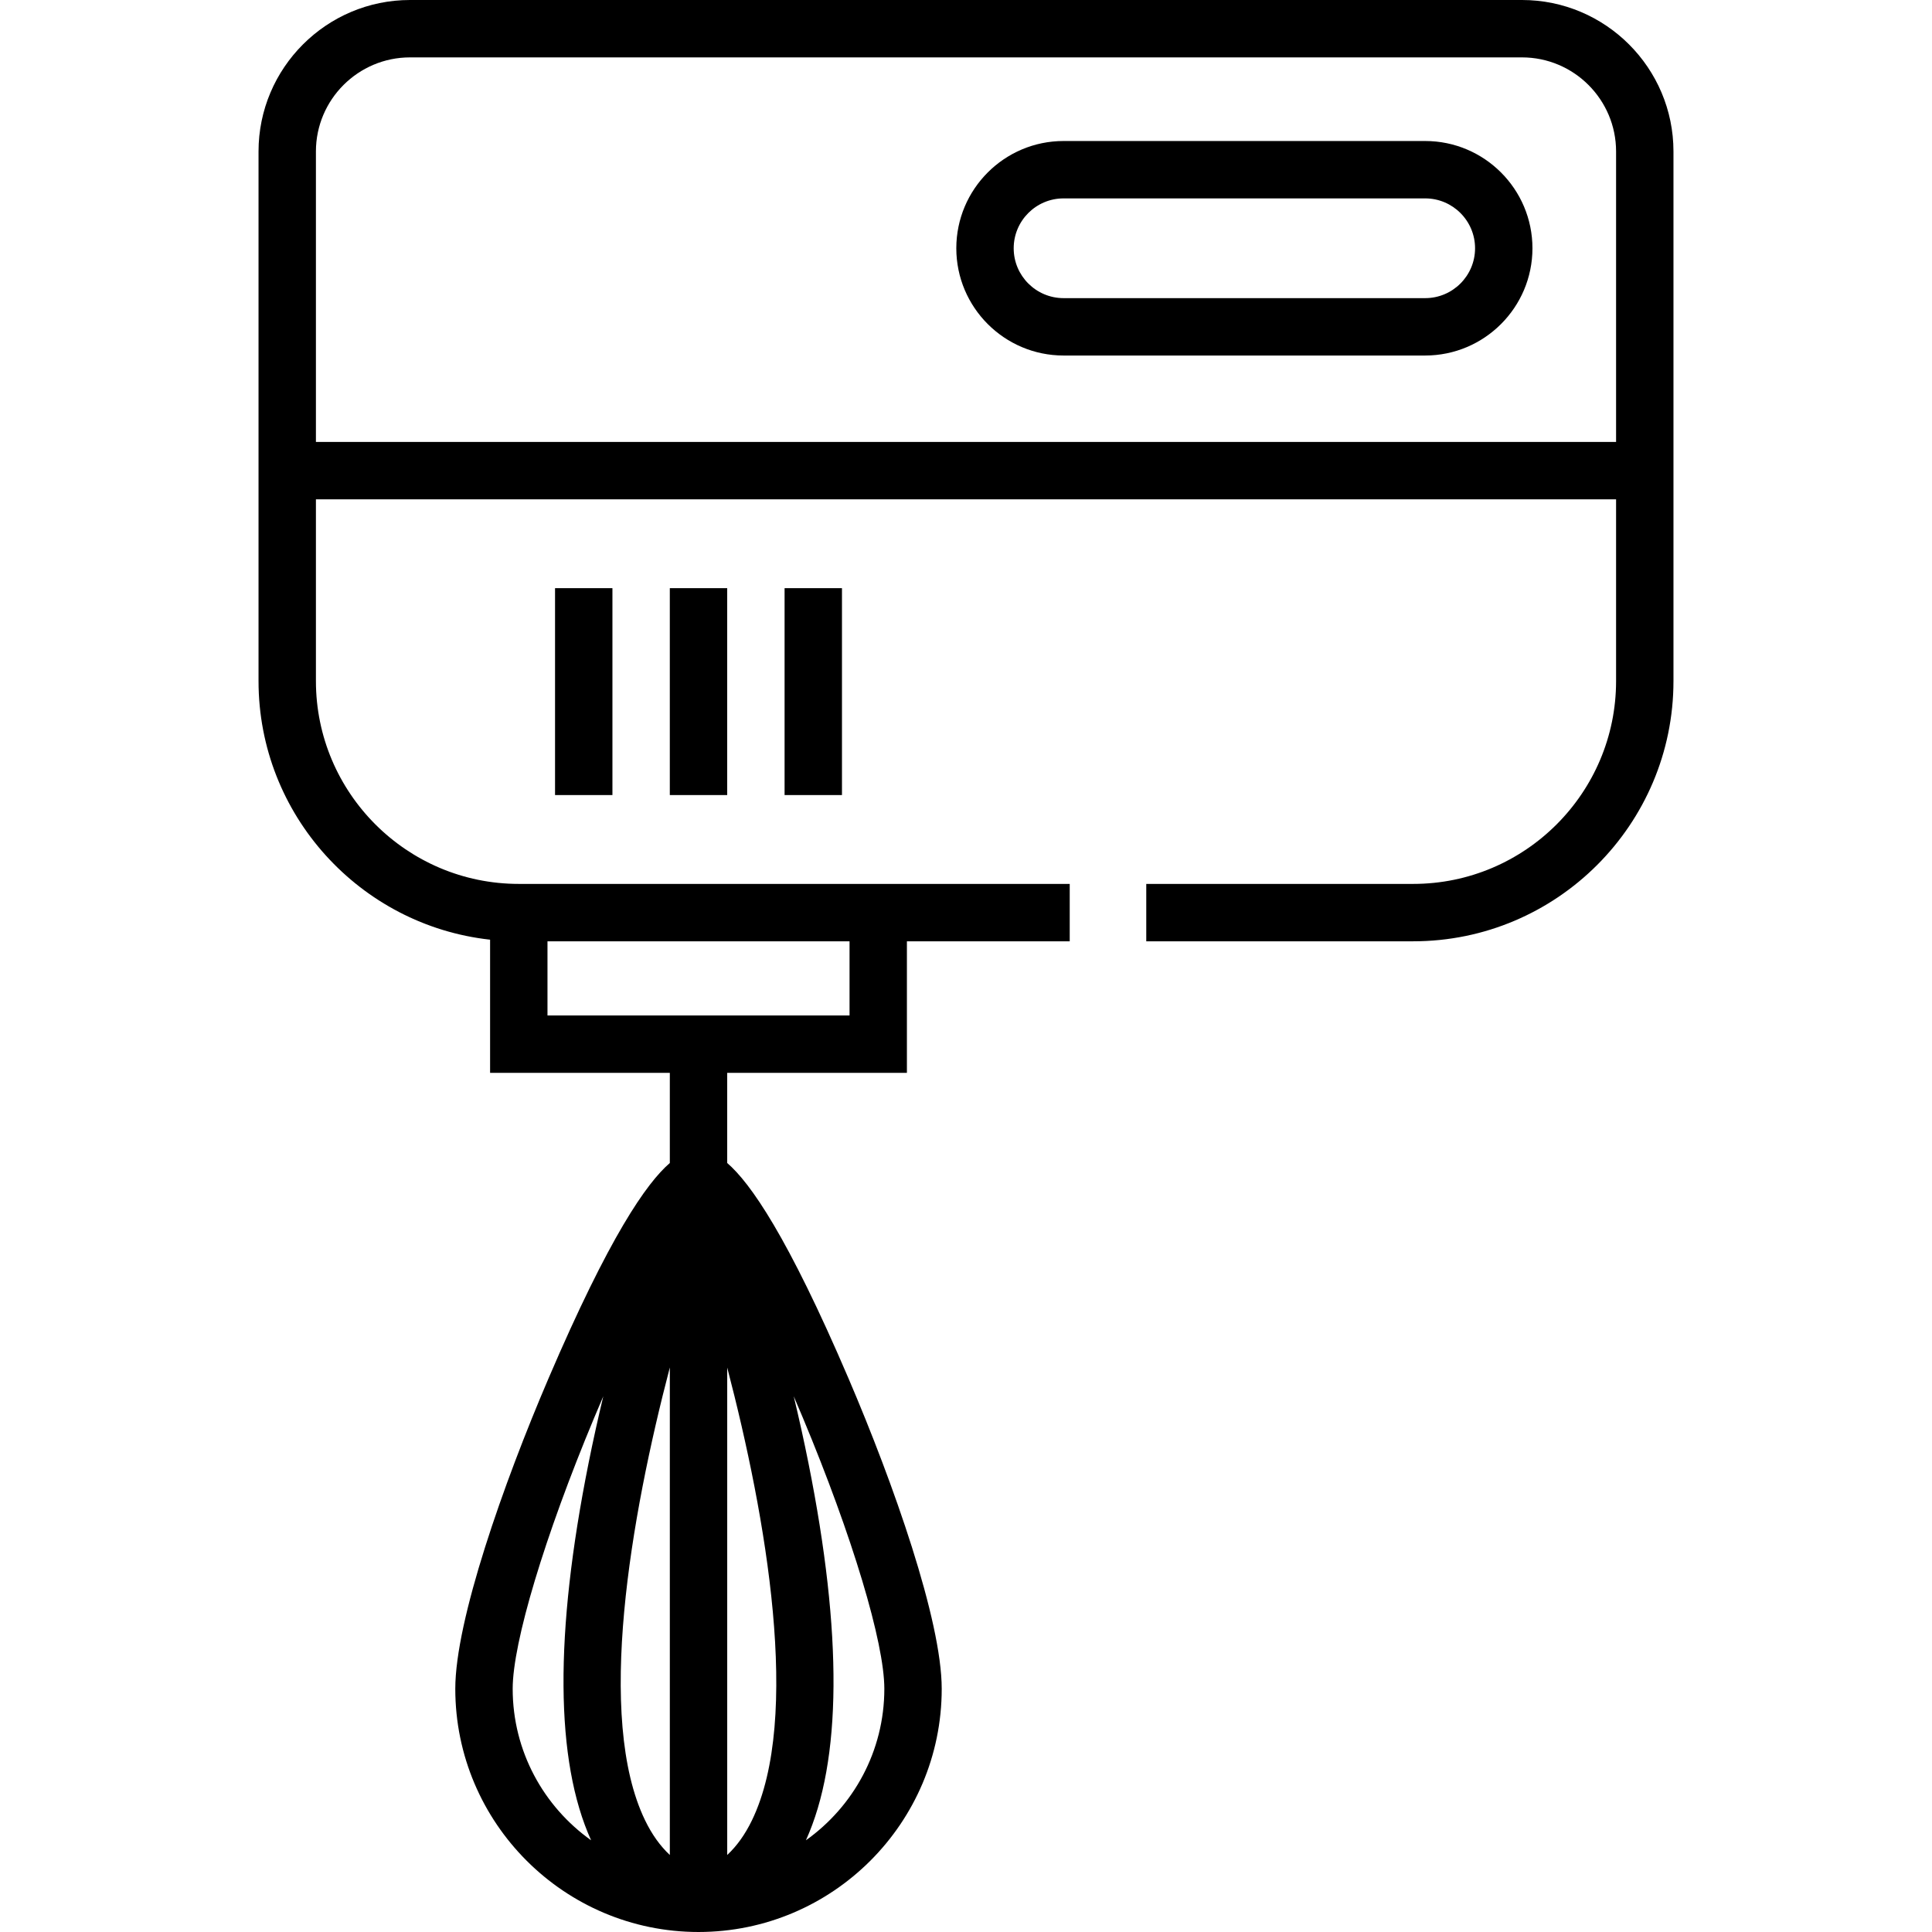 <?xml version="1.0" encoding="iso-8859-1"?>
<!-- Uploaded to: SVG Repo, www.svgrepo.com, Generator: SVG Repo Mixer Tools -->
<svg fill="#000000" version="1.1" id="Layer_1" xmlns="http://www.w3.org/2000/svg" xmlns:xlink="http://www.w3.org/1999/xlink" 
	 viewBox="0 0 512.001 512.001" xml:space="preserve">
<g>
	<g>
		<g>
			<path d="M377.691,37.369h-95.835c-15.673,0-28.424,12.751-28.424,28.425c0,15.672,12.75,28.423,28.424,28.423h95.835
				c15.673,0,28.425-12.75,28.425-28.423C406.116,50.121,393.365,37.369,377.691,37.369z M377.691,79.009h-95.835
				c-7.288,0-13.216-5.928-13.216-13.215c0-7.288,5.929-13.217,13.216-13.217h95.835c7.288,0,13.217,5.929,13.217,13.217
				C390.908,73.081,384.98,79.009,377.691,79.009z"/>
			<path d="M403.34,0H108.661C86.524,0,68.514,18.01,68.514,40.147v76.976v15.208v48.153c0,35.46,26.902,64.743,61.366,68.542
				v35.294h47.631v23.888c-6.15,5.296-16.019,19.424-32.162,57.114c-11.937,27.872-24.693,64.109-24.693,82.222
				c0,35.542,28.916,64.457,64.458,64.457c35.539-0.001,64.451-28.916,64.451-64.457c0-18.114-12.753-54.349-24.69-82.222
				c-16.141-37.69-26.009-51.817-32.159-57.114V284.32h47.625v-34.866h43.147v-15.208h-43.147H137.484
				c-29.644,0-53.762-24.118-53.762-53.762v-48.153h344.557v48.153c0,29.644-24.118,53.762-53.762,53.762h-70.745v15.208h70.745
				c38.031,0,68.97-30.94,68.97-68.97v-48.153v-15.208V40.147C443.487,18.01,425.477,0,403.34,0z M212.768,375.728
				c13.116,31.391,21.591,59.58,21.591,71.815c0,16.554-8.218,31.217-20.78,40.15c9.517-21.019,9.749-54.629,0.671-99.956
				c-1.202-6.005-2.522-11.939-3.902-17.709C211.147,371.881,211.953,373.778,212.768,375.728z M192.72,362.42
				c10.349,39.611,19.691,92.87,6.55,119.996c-1.811,3.737-3.986,6.781-6.55,9.174V362.42z M156.648,487.693
				c-12.563-8.933-20.782-23.596-20.782-40.15c0-12.234,8.476-40.424,21.595-71.815c0.813-1.946,1.618-3.841,2.416-5.691
				c-1.379,5.765-2.697,11.694-3.899,17.695C146.898,433.062,147.13,466.672,156.648,487.693z M177.512,491.594
				c-2.567-2.396-4.744-5.441-6.557-9.184c-13.149-27.146-3.799-80.414,6.557-120.02V491.594z M145.089,249.455h80.048v19.658
				h-80.048V249.455z M428.279,117.123H83.722V40.147c0-13.751,11.187-24.939,24.939-24.939H403.34
				c13.751,0,24.939,11.188,24.939,24.939V117.123z"/>
			<rect x="147.092" y="155.871" width="15.208" height="54.83"/>
			<rect x="177.507" y="155.871" width="15.208" height="54.83"/>
			<rect x="207.923" y="155.871" width="15.208" height="54.83"/>
		</g>
	</g>
</g>
</svg>